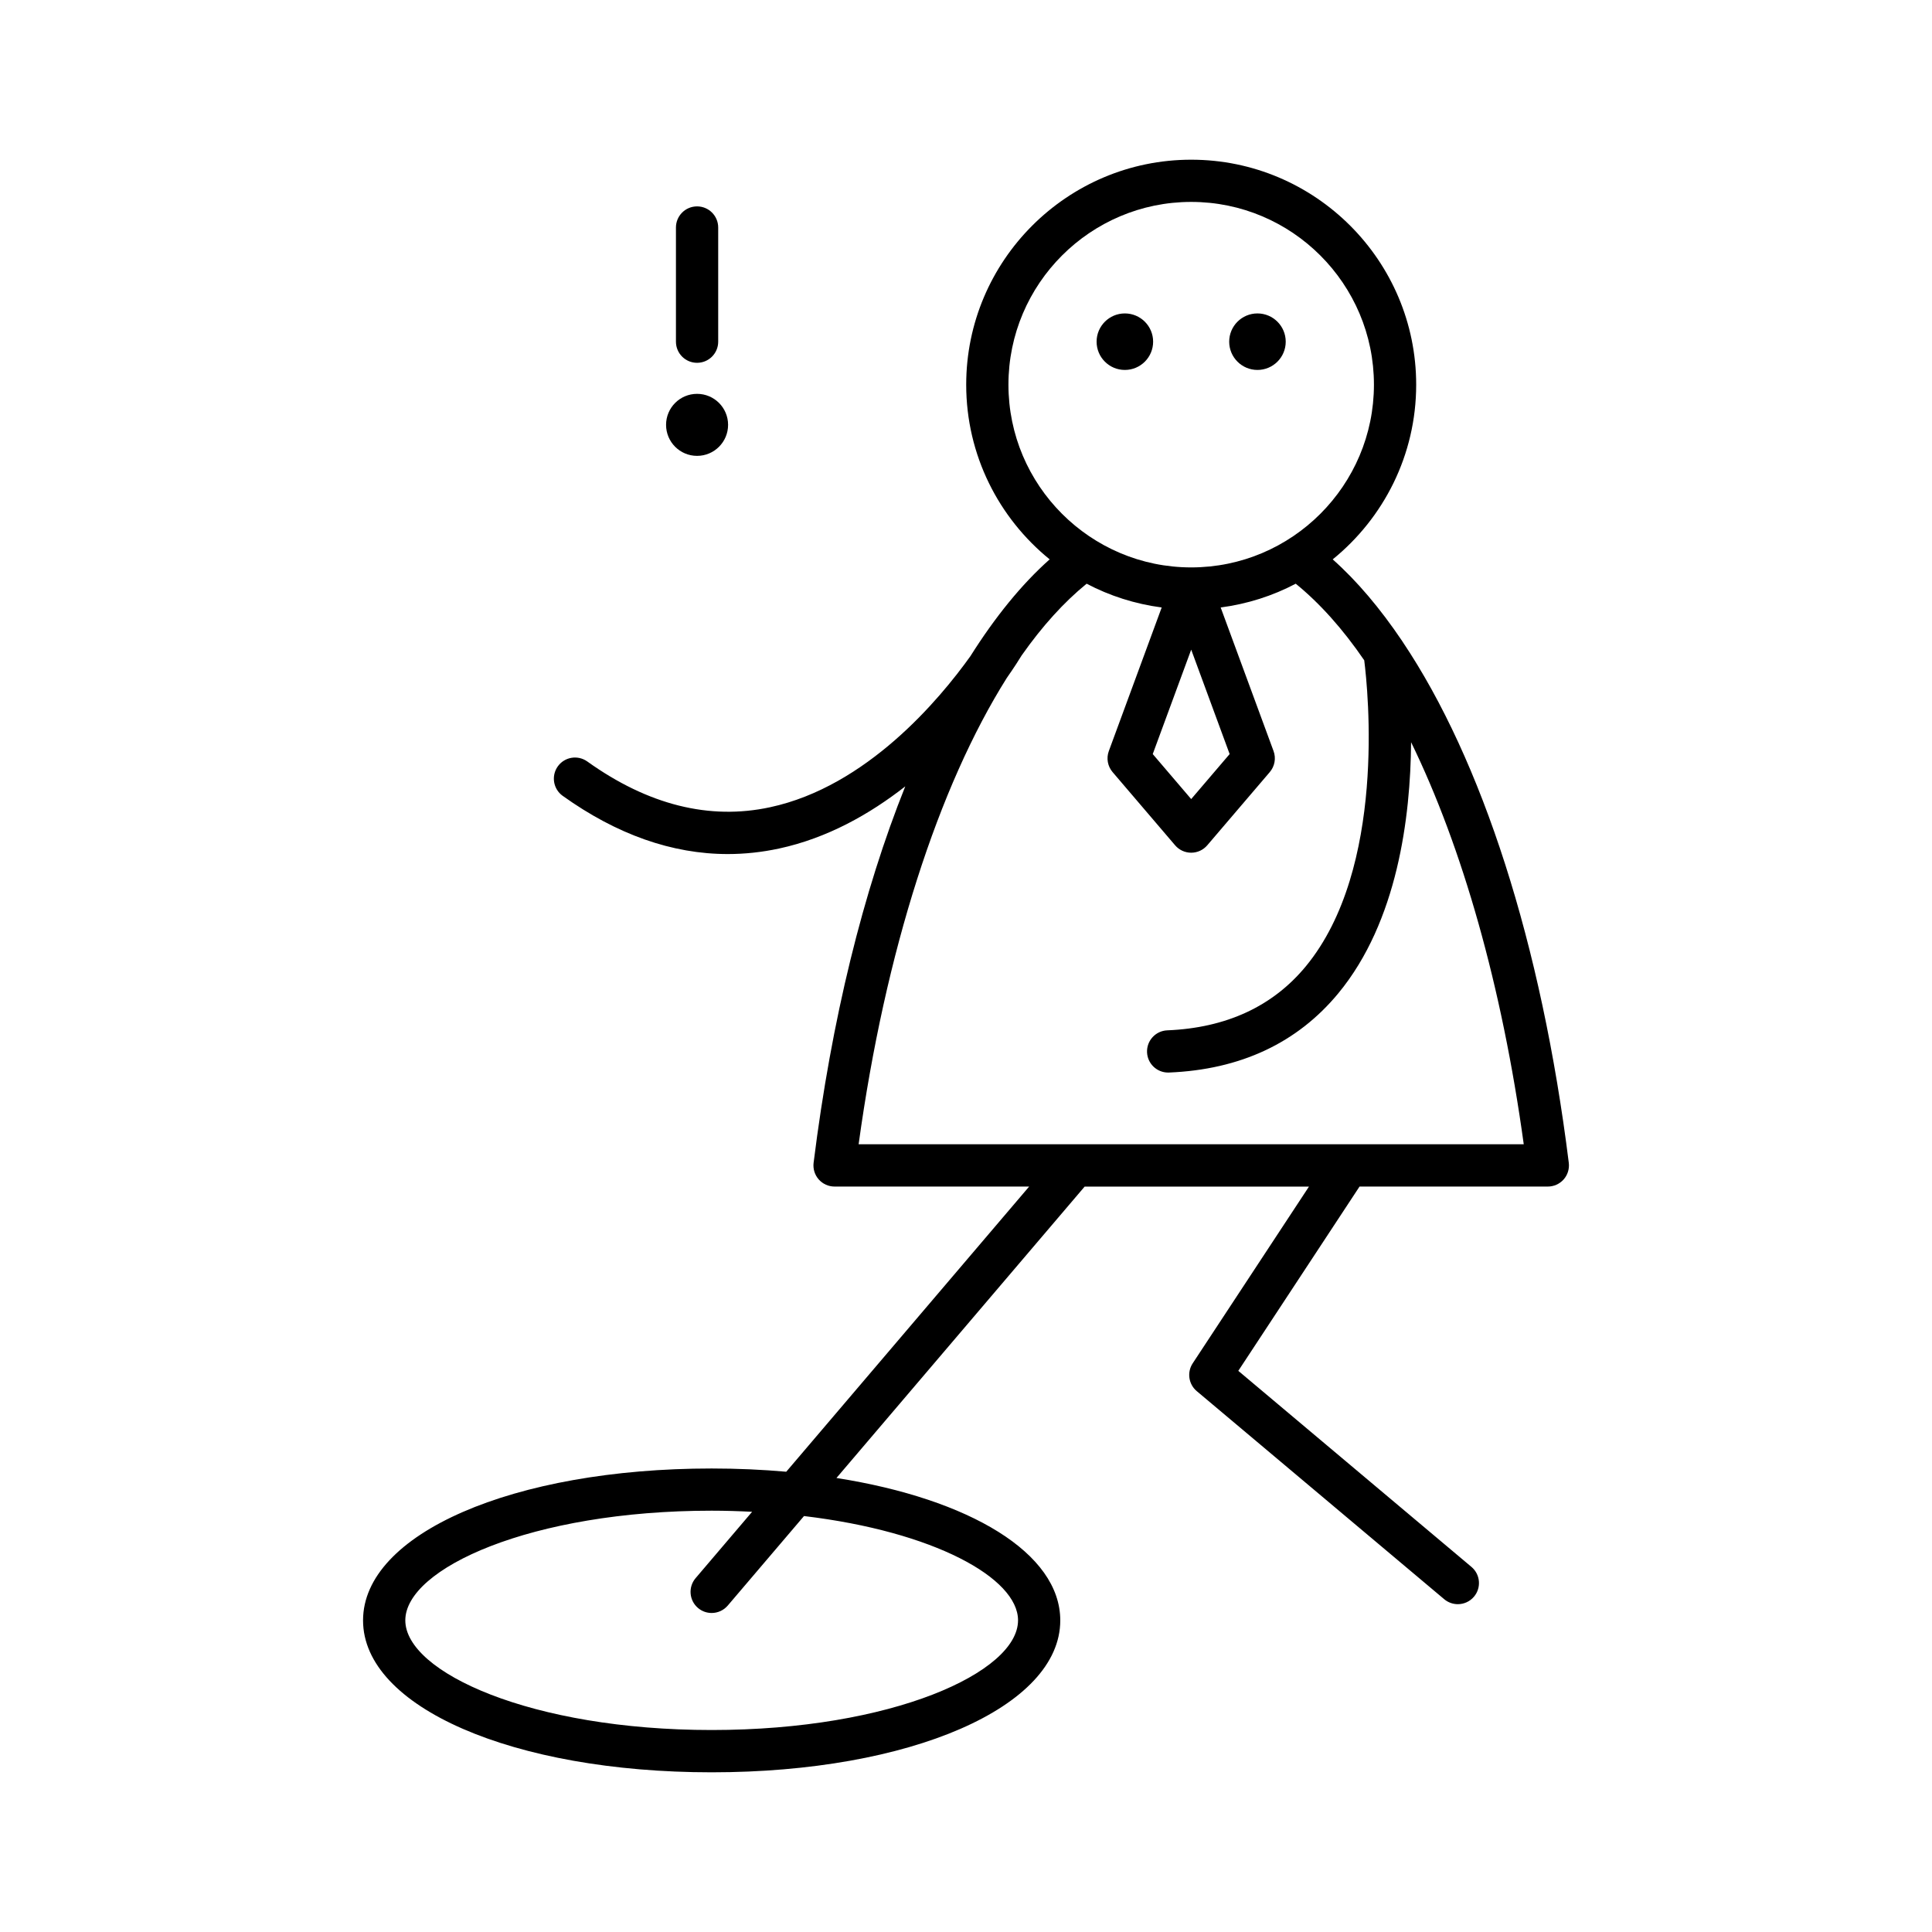 <?xml version="1.0" encoding="UTF-8"?>
<!-- Uploaded to: ICON Repo, www.svgrepo.com, Generator: ICON Repo Mixer Tools -->
<svg fill="#000000" width="800px" height="800px" version="1.1" viewBox="144 144 512 512" xmlns="http://www.w3.org/2000/svg">
 <g>
  <path d="m554.19 458.45c1.605 0 3.133-0.688 4.199-1.891 1.059-1.203 1.551-2.805 1.355-4.402-7.25-58.168-23.039-106.79-44.012-138.05-0.062-0.105-0.129-0.199-0.195-0.301-5.758-8.539-11.887-15.812-18.355-21.566 13.477-10.941 22.121-27.621 22.121-46.293 0-32.875-26.75-59.625-59.625-59.625s-59.625 26.75-59.625 59.625c0 18.672 8.641 35.348 22.117 46.289-7.473 6.644-14.492 15.328-21 25.652-8.188 11.457-27.441 34.523-53.078 40.035-16.078 3.477-32.375-0.617-48.457-12.125-2.527-1.797-6.012-1.219-7.812 1.297-1.797 2.516-1.219 6.012 1.297 7.812 14.355 10.266 29.016 15.426 43.75 15.426 4.519 0 9.047-0.488 13.574-1.461 12.832-2.762 24.066-9.129 33.461-16.477-11.117 27.727-19.547 61.68-24.293 99.762-0.195 1.598 0.297 3.199 1.355 4.402 1.066 1.203 2.59 1.891 4.199 1.891h51.57l-64.371 75.574c-6.336-0.559-12.938-0.859-19.77-0.859-52.668 0-92.383 17.309-92.383 40.258s39.715 40.258 92.383 40.258c52.672 0 92.387-17.309 92.387-40.258 0-17.812-23.977-32.184-59.312-37.742l65.773-77.223h59.449l-30.816 46.84c-1.562 2.371-1.098 5.539 1.07 7.363l65.59 55.152c1.051 0.879 2.328 1.312 3.598 1.312 1.598 0 3.18-0.68 4.293-1.996 1.988-2.367 1.684-5.898-0.684-7.887l-61.781-51.953 32.125-48.832zm-140.4 114.96c0 13.742-33.34 29.062-81.191 29.062-47.844 0-81.188-15.316-81.188-29.062 0-13.742 33.34-29.062 81.188-29.062 3.672 0 7.227 0.117 10.719 0.293l-14.98 17.59c-2 2.356-1.723 5.887 0.633 7.894 1.055 0.898 2.344 1.332 3.629 1.332 1.578 0 3.152-0.668 4.266-1.969l20.203-23.719c34.355 4.098 56.723 16.391 56.723 27.641zm-2.543-327.47c0-26.703 21.723-48.43 48.43-48.43 26.703 0 48.43 21.723 48.43 48.43 0 26.703-21.723 48.43-48.43 48.43-26.703-0.004-48.43-21.727-48.43-48.43zm58.621 97.895-10.191 11.93-10.188-11.93 10.191-27.672zm-98.324 103.41c7.031-51.145 21.184-94.855 39.266-123.58 1.961-2.801 3.312-4.934 3.945-5.977 5.445-7.75 11.211-14.113 17.215-19 6.086 3.211 12.797 5.367 19.891 6.301l-14.012 38.051c-0.699 1.902-0.316 4.027 0.996 5.57l16.574 19.406c1.066 1.246 2.617 1.961 4.258 1.961s3.191-0.715 4.258-1.961l16.574-19.406c1.312-1.543 1.695-3.668 0.996-5.57l-14.012-38.051c7.094-0.934 13.805-3.09 19.891-6.301 6.344 5.168 12.438 11.945 18.152 20.297 1.004 7.938 5.898 55.156-15.465 81.082-8.758 10.633-21.117 16.344-36.73 16.984-3.09 0.125-5.488 2.734-5.363 5.82 0.121 3.012 2.602 5.367 5.586 5.367 0.078 0 0.16 0 0.234-0.004 18.93-0.77 34.043-7.856 44.914-21.051 15.641-18.98 19.094-46.617 19.242-66.492 13.555 27.785 24.098 64.672 29.855 106.55z"/>
  <path d="m484.73 234.55c0 4.137-3.356 7.488-7.492 7.488-4.137 0-7.488-3.352-7.488-7.488s3.352-7.488 7.488-7.488c4.137 0 7.492 3.352 7.492 7.488"/>
  <path d="m449.59 234.55c0 4.137-3.356 7.488-7.492 7.488-4.137 0-7.488-3.352-7.488-7.488s3.352-7.488 7.488-7.488c4.137 0 7.492 3.352 7.492 7.488"/>
  <path d="m334.33 234.55v-30.258c0-3.094-2.504-5.598-5.598-5.598s-5.598 2.504-5.598 5.598v30.258c0 3.094 2.504 5.598 5.598 5.598s5.598-2.504 5.598-5.598z"/>
  <path d="m336.95 256.59c0 4.539-3.68 8.219-8.219 8.219-4.539 0-8.215-3.68-8.215-8.219 0-4.539 3.676-8.215 8.215-8.215 4.539 0 8.219 3.676 8.219 8.215"/>
 </g>
</svg>